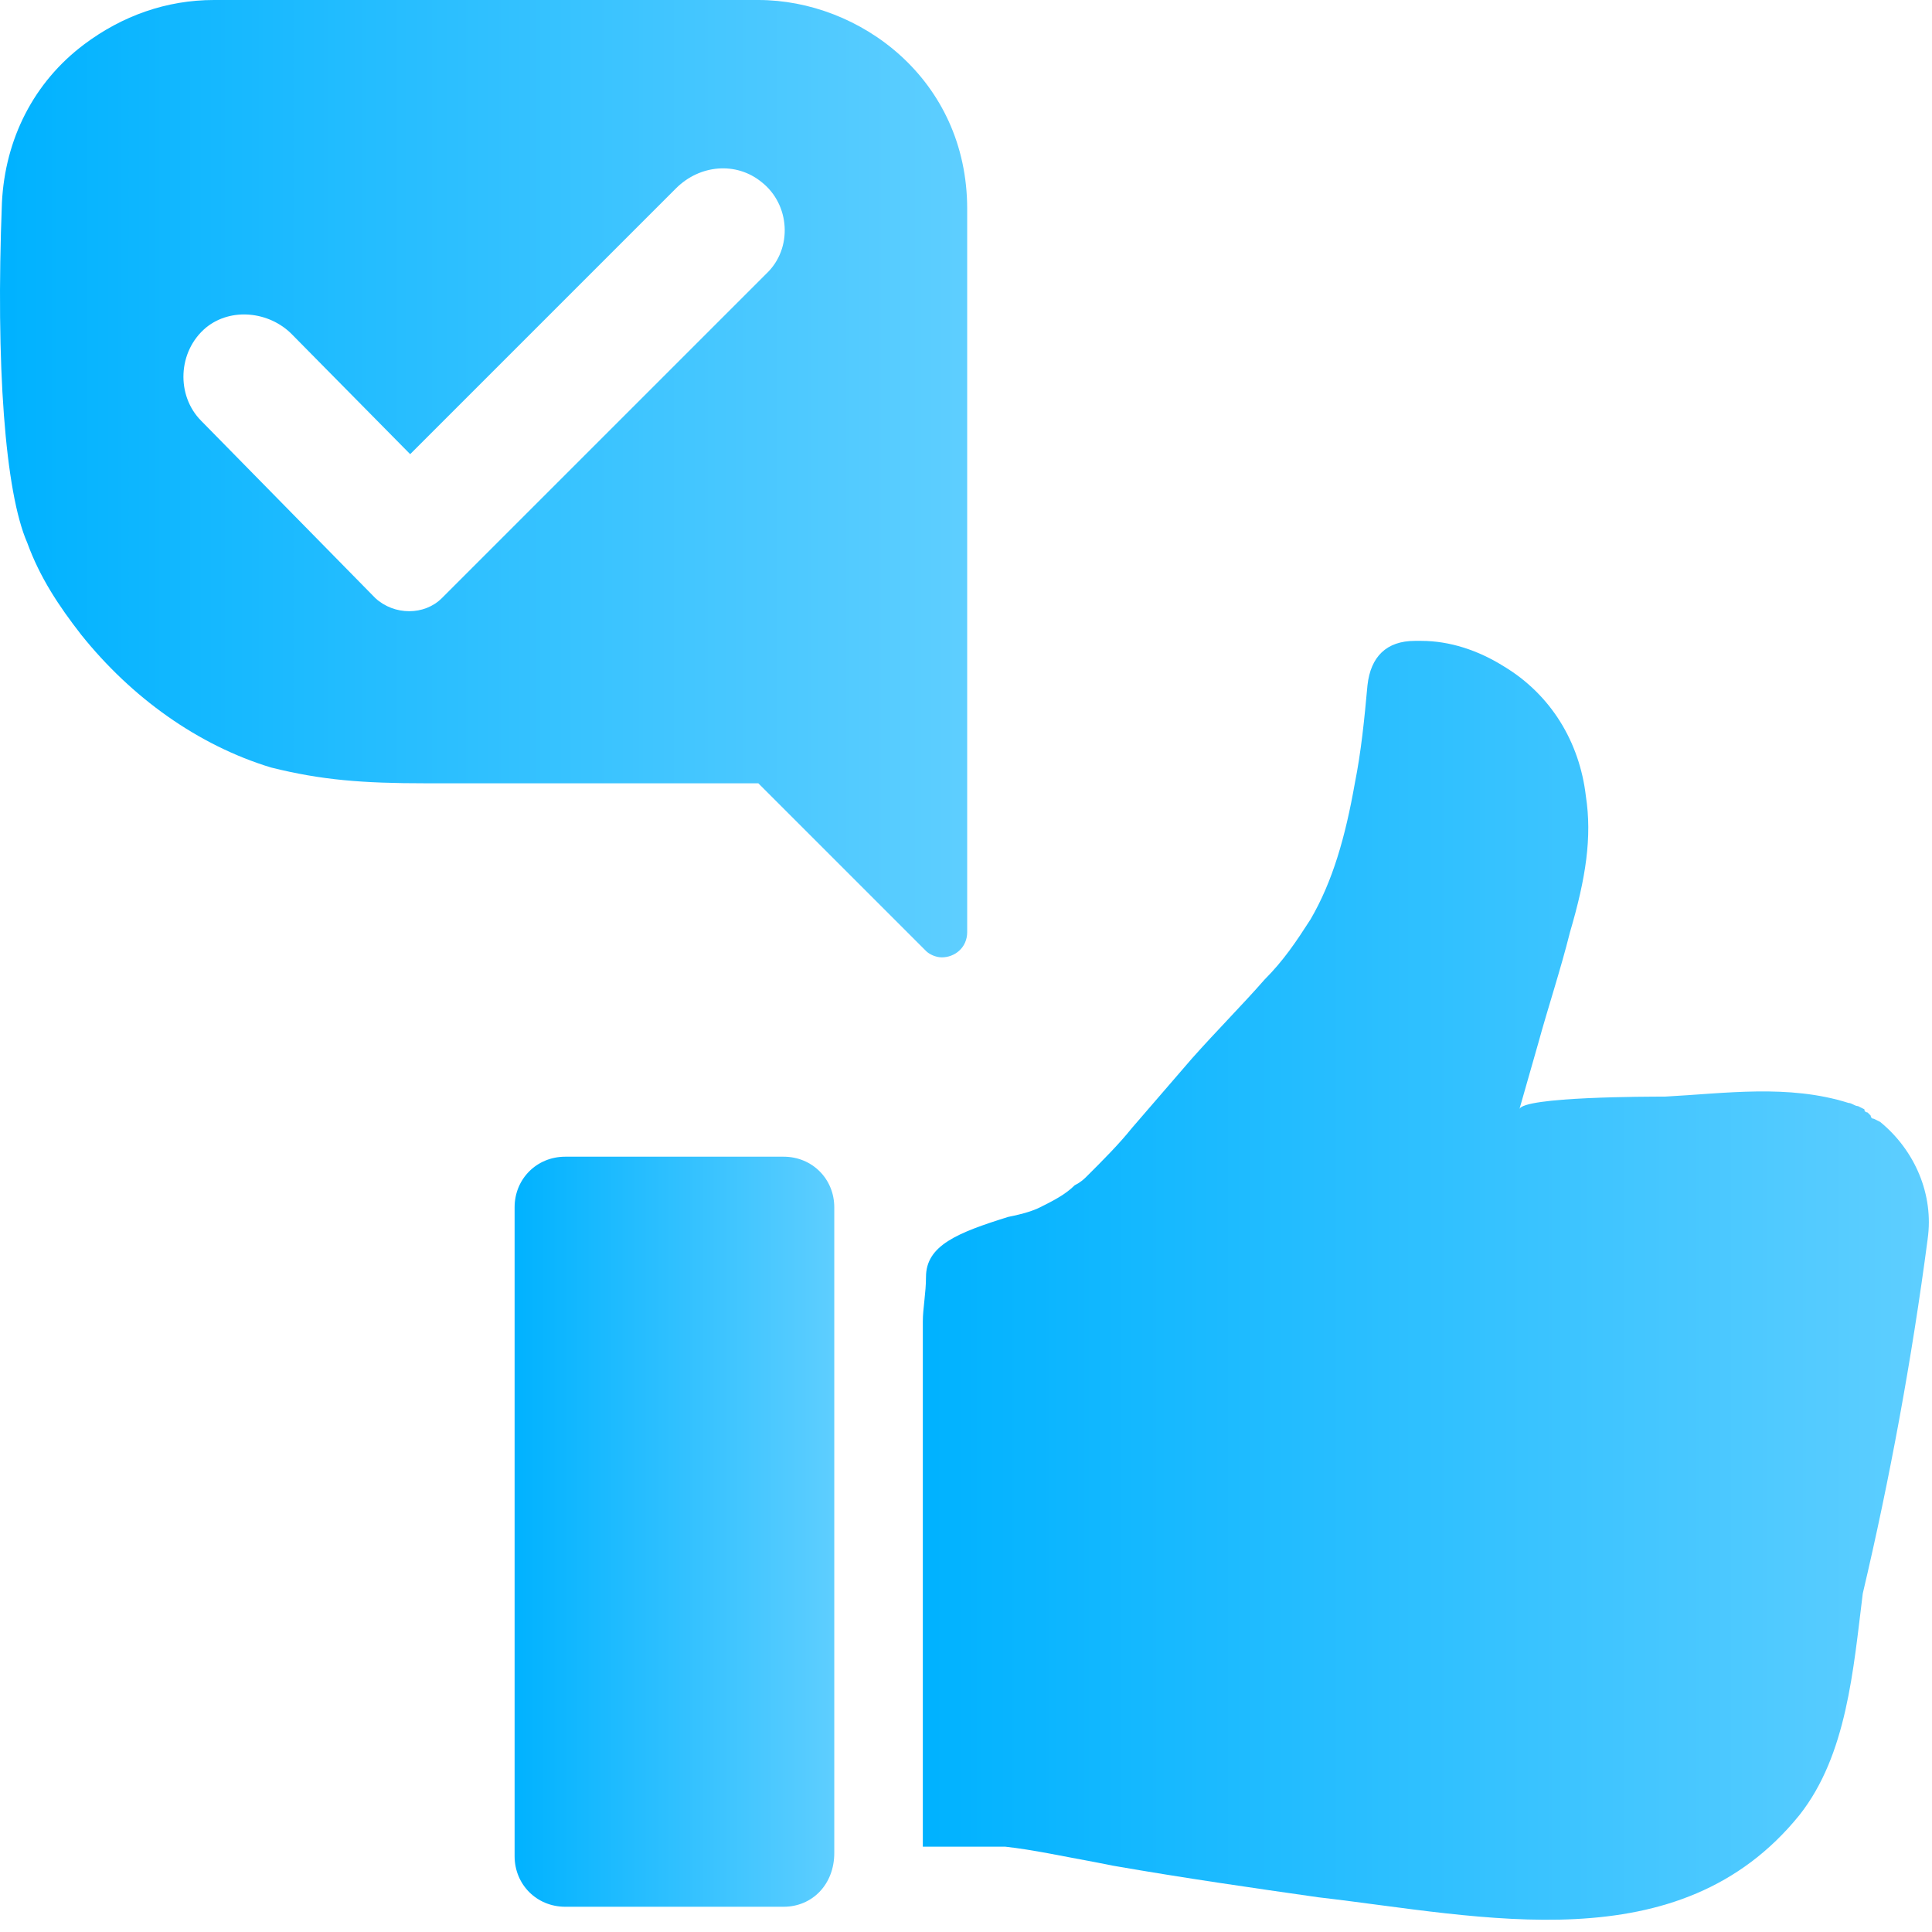 <svg xmlns="http://www.w3.org/2000/svg" width="78" height="78" viewBox="0 0 78 78" fill="none"><path d="M30.615 0H8.638C6.722 0 4.933 0.639 3.4 1.789C1.355 3.322 0.205 5.622 0.078 8.178C-0.178 14.758 0.205 19.869 1.1 21.913C1.611 23.319 2.378 24.468 3.272 25.618C5.316 28.174 8 30.09 10.938 30.985C12.983 31.496 14.644 31.624 17.199 31.624H30.616L37.387 38.395C37.515 38.523 37.771 38.651 38.026 38.651C38.537 38.651 39.048 38.268 39.048 37.629V8.433C39.048 3.194 34.704 0 30.616 0L30.615 0ZM30.935 11.053L17.838 24.149C17.135 24.852 15.921 24.852 15.155 24.149L8.127 16.994C7.105 15.972 7.169 14.183 8.319 13.225C9.341 12.395 10.875 12.586 11.769 13.481L16.56 18.336L27.293 7.603C28.252 6.645 29.721 6.517 30.743 7.348C31.893 8.242 32.021 10.031 30.935 11.053L30.935 11.053Z" fill="url(#paint0_linear_32_895)"/><path d="M77.824 50.023C78.08 48.234 77.313 46.445 75.908 45.295L75.652 45.167C75.525 45.167 75.525 45.04 75.525 45.04L75.397 44.912C75.397 44.912 75.269 44.912 75.269 44.784L75.013 44.657C74.886 44.657 74.758 44.529 74.63 44.529C72.202 43.762 69.647 44.145 67.219 44.273C66.581 44.273 61.47 44.273 61.342 44.784L62.108 42.101C62.492 40.696 63.003 39.162 63.386 37.629C64.025 35.457 64.281 33.796 64.025 32.135C63.77 29.963 62.62 28.046 60.703 26.896C59.681 26.257 58.531 25.874 57.381 25.874H57.125C55.975 25.874 55.337 26.513 55.209 27.663C55.081 29.068 54.953 30.346 54.698 31.624C54.314 33.796 53.803 35.585 52.909 37.118C52.334 38.012 51.823 38.779 51.056 39.546C50.162 40.568 49.14 41.59 48.117 42.74L45.69 45.551C45.179 46.19 44.54 46.829 43.901 47.467C43.773 47.595 43.645 47.723 43.39 47.851C43.007 48.234 42.495 48.49 41.984 48.745C41.729 48.873 41.346 49.001 40.707 49.129C38.662 49.767 37.385 50.278 37.385 51.556C37.385 52.195 37.257 52.834 37.257 53.345V53.728V55.261V74.555H40.579C41.729 74.682 42.879 74.938 44.284 75.194L44.923 75.321C47.862 75.832 50.545 76.216 53.229 76.599C59.873 77.366 67.795 79.282 72.65 73.277C74.567 70.849 74.822 67.4 75.205 64.333C76.291 59.733 77.186 54.878 77.825 50.023L77.824 50.023Z" fill="url(#paint1_linear_32_895)"/><path d="M31.637 76.981H22.821C21.671 76.981 20.776 76.087 20.776 74.937V48.743C20.776 47.593 21.671 46.699 22.821 46.699H31.637C32.787 46.699 33.682 47.593 33.682 48.743V74.809C33.682 76.086 32.787 76.981 31.637 76.981V76.981Z" fill="url(#paint2_linear_32_895)"/><defs><linearGradient id="paint0_linear_32_895" x1="0" y1="19.326" x2="39.048" y2="19.326" gradientUnits="userSpaceOnUse"><stop stop-color="#00B2FF"/><stop offset="1" stop-color="#5ECEFF"/></linearGradient><linearGradient id="paint1_linear_32_895" x1="37.257" y1="51.69" x2="77.873" y2="51.69" gradientUnits="userSpaceOnUse"><stop stop-color="#00B2FF"/><stop offset="1" stop-color="#5ECEFF"/></linearGradient><linearGradient id="paint2_linear_32_895" x1="20.776" y1="61.84" x2="33.682" y2="61.84" gradientUnits="userSpaceOnUse"><stop stop-color="#00B2FF"/><stop offset="1" stop-color="#5ECEFF"/></linearGradient></defs></svg>